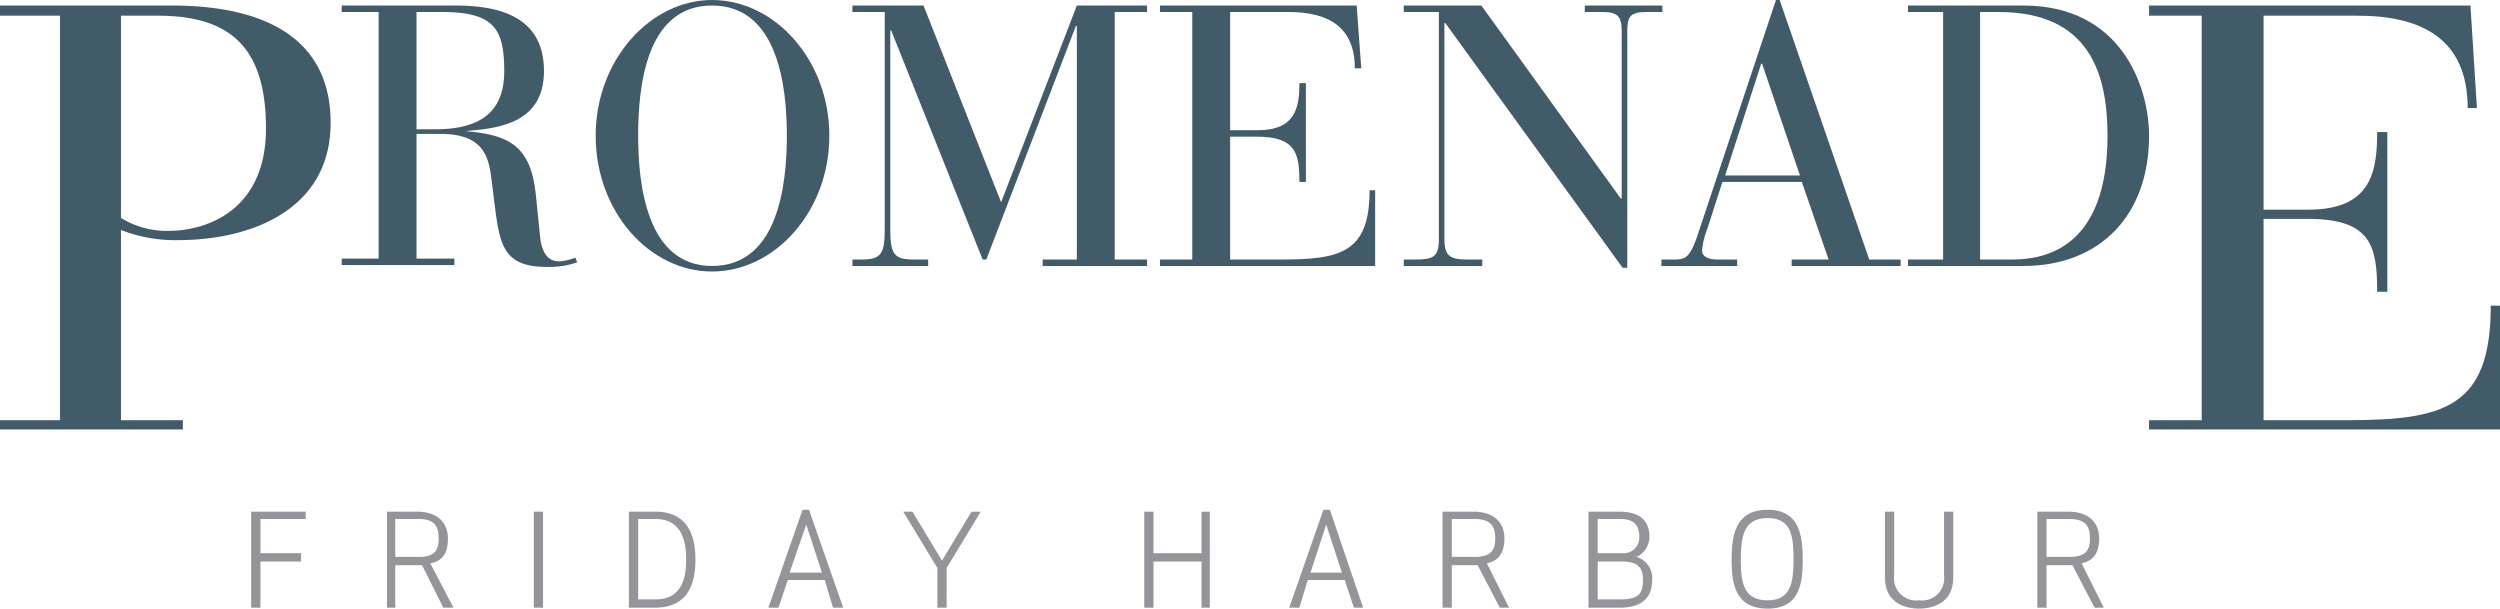 <svg id="adfda1a8-fae3-4b83-ae59-c03489aff80c" data-name="Layer 1" xmlns="http://www.w3.org/2000/svg" viewBox="0 0 270.7 65.9"><defs><style>.ae9c1a08-9d19-4841-8c95-9541668ac397{fill:#939598;}.fffd3a9a-382e-4917-b595-3afccb509daf{fill:#425b69;}</style></defs><path class="ae9c1a08-9d19-4841-8c95-9541668ac397" d="M361.4,202.7h2.5c1.9,0,2.2,1,2.2,2.1s-.3,2-2.2,2h-2.5Zm0,5h2.8l2.4,4.6h1l-2.4-4.8c1.4-.3,1.9-1.3,1.9-2.7s-.8-2.9-3.4-2.9h-3.3v10.4h1Zm-13.8,3.8a2.4,2.4,0,0,1-2.7-2.7v-6.9h-1V209c0,3,2.5,3.4,3.7,3.4s3.7-.4,3.7-3.4v-7.1h-1v6.9a2.4,2.4,0,0,1-2.7,2.7m-16.4.9c3.4,0,3.8-2.6,3.8-5.3s-.4-5.4-3.8-5.4-3.9,2.6-3.9,5.4.5,5.3,3.9,5.3m0-.9c-2.6,0-2.9-1.9-2.9-4.4s.3-4.5,2.9-4.5,2.8,2,2.8,4.5-.3,4.4-2.8,4.4m-13.9-6.9a1.7,1.7,0,0,1-1.9,1.8h-2.6v-3.7h2.5c1.7,0,2,1,2,1.9m-4.5,2.7h2.6c1.7,0,2.3.6,2.3,2s-.4,2.1-2.4,2.1h-2.5Zm-1,5h3.4c2.6,0,3.5-1.3,3.5-3a2.4,2.4,0,0,0-1.7-2.5,2.4,2.4,0,0,0,1.4-2.2c0-1.5-.8-2.7-3.3-2.7h-3.3ZM297,202.7h2.5c1.9,0,2.2,1,2.2,2.1s-.3,2-2.2,2H297Zm0,5h2.8l2.4,4.6h1l-2.4-4.8c1.4-.3,1.9-1.3,1.9-2.7s-.8-2.9-3.4-2.9H296v10.4h1Zm-13.6-4.4,1.7,5.2h-3.4Zm-2.9,9,.9-3h4l1,3h1l-3.6-10.6h-.7l-3.7,10.6Zm-9.7,0V201.9h-.9v4.5h-5.2v-4.5h-1v10.4h1v-5h5.2v5ZM246,201.9h-1l-3.2,5.3-3.2-5.3h-1l3.7,6.1v4.3h1V208Zm-18.9,1.4,1.7,5.2h-3.5Zm-3,9,1-3h4l.9,3h1.1l-3.7-10.6h-.7L223,212.3Zm-15.2-9.6h1.9c2.5,0,3.3,1.9,3.3,4.4s-.8,4.3-3.3,4.3h-1.9Zm1.8,9.6c3.4,0,4.4-2.3,4.4-5.2s-1-5.2-4.4-5.2h-2.8v10.4Zm-12.1-10.4h-1v10.4h1Zm-16,.8h2.6c1.8,0,2.1,1,2.1,2.1s-.3,2-2.1,2h-2.6Zm0,5h2.9l2.3,4.6h1.1l-2.5-4.8c1.5-.3,1.9-1.3,1.9-2.7s-.8-2.9-3.4-2.9h-3.2v10.4h.9Zm-10.2-1.3H168v-3.7h4.9v-.8H167v10.4h1v-5h4.4Z" transform="translate(-139.8 -146.5)"/><path class="fffd3a9a-382e-4917-b595-3afccb509daf" d="M146.3,148.2h-6.5v-1.1h18.6c9.7,0,17.2,3.3,17.2,12.7s-8.6,12.7-16.5,12.7a16,16,0,0,1-6.2-1.1V192h6.7v1H139.8v-1h6.5Zm6.6,21.9a9.4,9.4,0,0,0,5.1,1.4c4.3,0,10.6-2.3,10.6-11.1s-3.9-12.2-11.7-12.2h-4Z" transform="translate(-139.8 -146.5)"/><path class="fffd3a9a-382e-4917-b595-3afccb509daf" d="M180.8,147.8h-4v-.7h12.3c4.6,0,9.6,1.1,9.6,7.1s-5.6,6.2-8.5,6.5h0c4.5.4,7,1.4,7.6,6.7l.5,4.9c.3,2.3,1.4,2.5,2.1,2.5a6.1,6.1,0,0,0,1.7-.4l.2.5a9.1,9.1,0,0,1-3.3.5c-4.9,0-5.1-2.6-5.7-7.2l-.3-2.4c-.3-2.5-1-4.8-5.5-4.8h-2.6v13.5H189v.7H176.8v-.7h4Zm4.1,12.7h2c4.7,0,7.5-1.7,7.5-6.3s-1.1-6.4-6.8-6.4h-2.7Z" transform="translate(-139.8 -146.5)"/><path class="fffd3a9a-382e-4917-b595-3afccb509daf" d="M216.9,146.5c6.8,0,12.7,6.5,12.7,14.7s-5.9,14.7-12.7,14.7-12.6-6.5-12.6-14.7S210.2,146.5,216.9,146.5Zm0,28.8c7.2,0,8.1-8.9,8.1-14.1s-.9-14.1-8.1-14.1-8,8.9-8,14.1S209.8,175.3,216.9,175.3Z" transform="translate(-139.8 -146.5)"/><path class="fffd3a9a-382e-4917-b595-3afccb509daf" d="M235.6,147.8h-3.5v-.7h7.7l8.4,21.3,8.2-21.3H264v.7h-3.5v26.8H264v.7H252.7v-.7h3.7V149.3h-.1l-9.7,25.3h-.4l-9.9-24.8h-.1v21.5c0,2.7.4,3.3,2.5,3.3h1.6v.7h-8.2v-.7h1c2.1,0,2.5-.6,2.5-3.3Z" transform="translate(-139.8 -146.5)"/><path class="fffd3a9a-382e-4917-b595-3afccb509daf" d="M268.9,147.8h-3.5v-.7h21.3l.5,6.8h-.7c0-4.6-3-6.1-7.2-6.1H273v12.8h3c4.1,0,4.5-2.5,4.5-5.1h.7v10.7h-.7c0-3.1-.4-4.9-4.6-4.9H273v13.3h5.5c6.4,0,9.6-.7,9.6-7.5h.6v8.2H265.4v-.7h3.5Z" transform="translate(-139.8 -146.5)"/><path class="fffd3a9a-382e-4917-b595-3afccb509daf" d="M296.3,149h-.1v23.4c0,1.9.7,2.2,2.5,2.2h1.6v.7h-8.5v-.7h1.3c1.9,0,2.5-.3,2.5-2.2V147.8h-3.8v-.7h8.4L315.3,168h.1V149.9c0-1.6-.4-2.1-2.1-2.1h-1.9v-.7h8.4v.7h-1.7c-1.8,0-2.1.5-2.1,2.1v25.6h-.5Z" transform="translate(-139.8 -146.5)"/><path class="fffd3a9a-382e-4917-b595-3afccb509daf" d="M334.9,166.2h-8.6l-1.6,5a8.4,8.4,0,0,0-.6,2.4c0,.6.5,1,1.7,1h2.1v.7h-8.2v-.7H321c1.2,0,1.7-.1,2.5-2.3l8.6-25.8h.4l9.7,28.1h3.4v.7H333.8v-.7h4Zm-4.3-12.8h-.1l-3.9,12.1h8.1Z" transform="translate(-139.8 -146.5)"/><path class="fffd3a9a-382e-4917-b595-3afccb509daf" d="M350.2,147.8h-3.8v-.7h12.5c10.6,0,13.6,8.8,13.6,14.1,0,8.7-5.4,14.1-13.6,14.1H346.4v-.7h3.8Zm4,26.8h3.5c3.6,0,10.3-1.3,10.3-13.4,0-6.8-2-13.4-11.8-13.4h-2Z" transform="translate(-139.8 -146.5)"/><path class="fffd3a9a-382e-4917-b595-3afccb509daf" d="M378.2,148.2h-5.7v-1.1h34.8l.7,11.1h-1c0-7.5-5-10-11.9-10H384.9v21h4.9c6.8,0,7.4-4.2,7.4-8.4h1.1v17.3h-1.1c0-4.9-.6-7.9-7.5-7.9h-4.8V192h8.9c10.6,0,15.7-1.3,15.7-12.4h1V193h-38v-1h5.7Z" transform="translate(-139.8 -146.5)"/></svg>